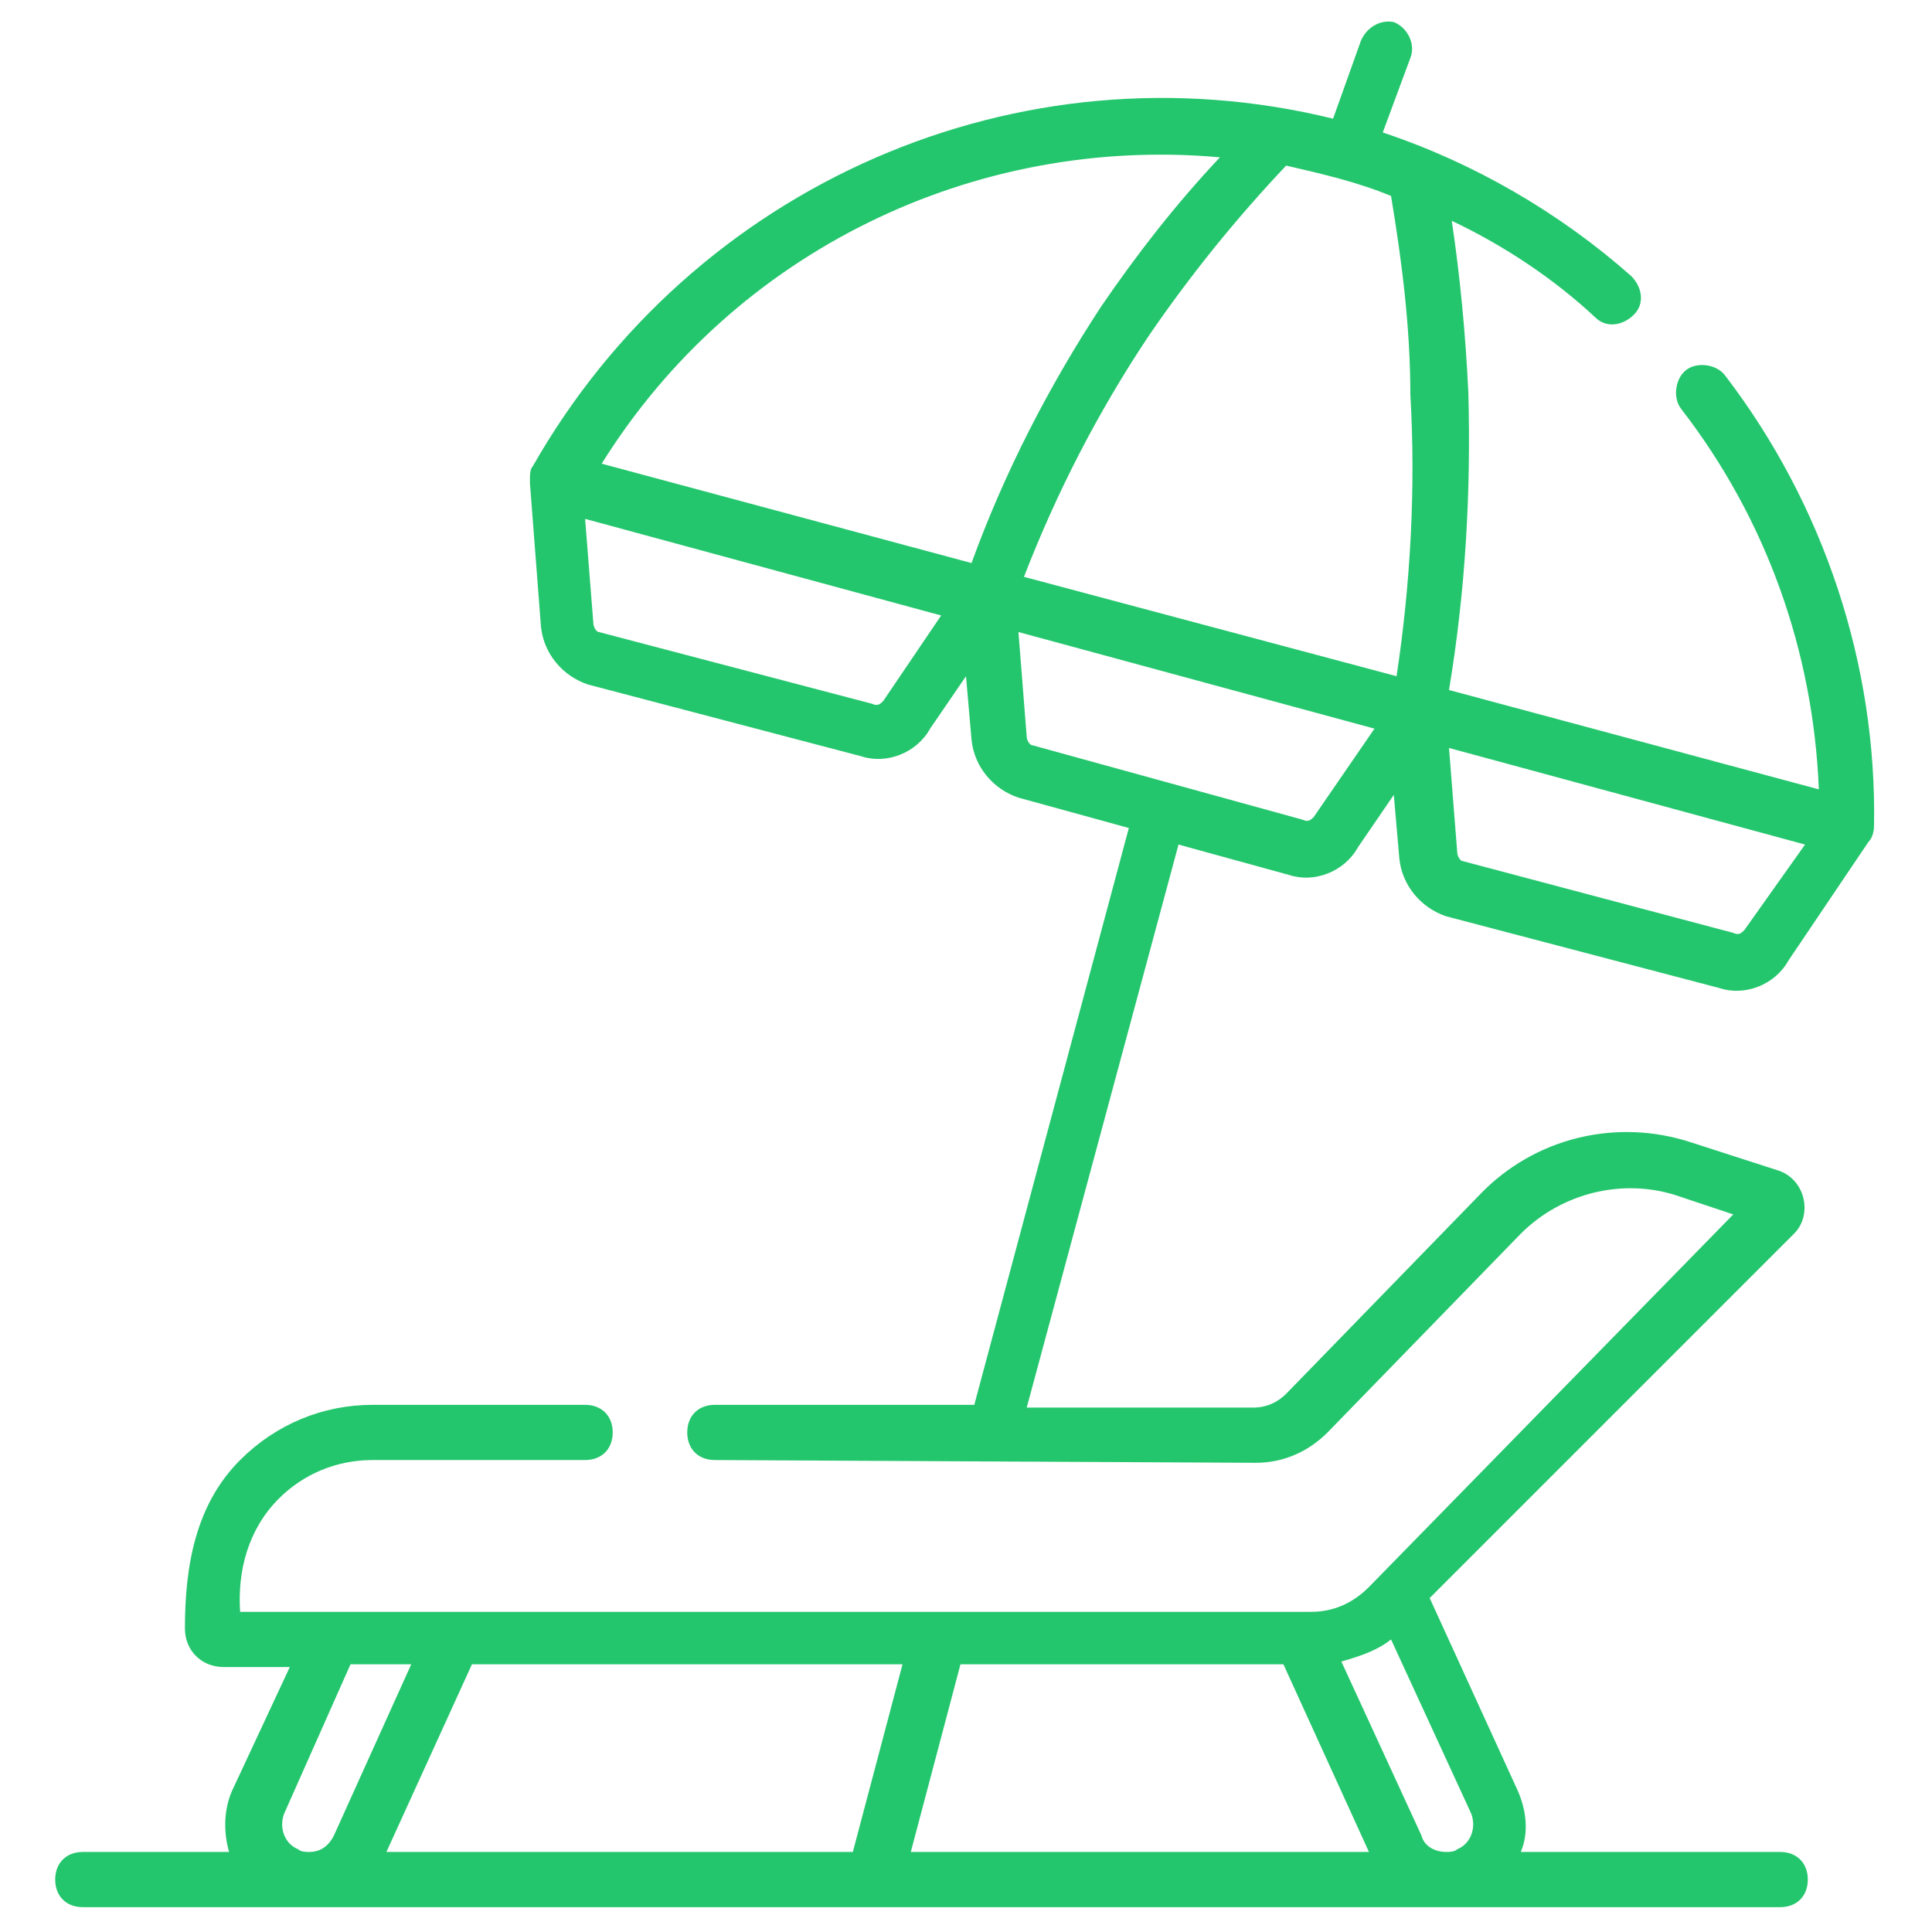 <svg xmlns="http://www.w3.org/2000/svg" xmlns:xlink="http://www.w3.org/1999/xlink" id="Capa_1" x="0px" y="0px" width="70px" height="70px" viewBox="0 0 70 70" style="enable-background:new 0 0 70 70;" xml:space="preserve"><style type="text/css">	.st0{fill:#24C66D;}</style><g>	<path class="st0" d="M62.5,13.6c-0.3-0.4-1-0.5-1.4-0.2c-0.4,0.3-0.5,1-0.2,1.4c3.1,4,4.8,8.8,5,13.8L52.5,25  c0.6-3.6,0.8-7.2,0.7-10.8c-0.1-2.1-0.3-4.2-0.6-6.2c1.9,0.9,3.7,2.1,5.2,3.5c0.4,0.4,1,0.3,1.4-0.1c0.4-0.4,0.3-1-0.1-1.4  c-2.6-2.3-5.7-4.1-9-5.2l1-2.7c0.2-0.5-0.1-1.1-0.6-1.3C50,0.7,49.5,1,49.3,1.5l-1,2.8C36.9,1.5,25.1,6.7,19.3,16.9  c-0.1,0.1-0.1,0.3-0.1,0.6l0.4,5.2c0.1,1,0.8,1.8,1.7,2.1l9.9,2.6c0.9,0.3,2-0.1,2.5-1l1.3-1.9l0.2,2.3c0.1,1,0.8,1.8,1.7,2.1  l4,1.1l-5.6,20.9l-9.4,0h0c-0.6,0-1,0.4-1,1c0,0.6,0.4,1,1,1l19.6,0.1h0c1,0,1.9-0.4,2.6-1.1l7-7.2c1.5-1.5,3.7-2,5.6-1.4l2.1,0.7  L49.6,57.5c-0.6,0.6-1.3,0.9-2.1,0.9H8.7c-0.1-1.5,0.3-3,1.4-4.1c0.9-0.9,2.1-1.4,3.4-1.4h0l7.7,0h0c0.6,0,1-0.4,1-1  c0-0.6-0.4-1-1-1l-7.7,0c-1.8,0-3.5,0.7-4.8,2c-1.6,1.6-2,3.8-2,6.1c0,0.8,0.6,1.4,1.4,1.4h2.4l-2.1,4.5c-0.3,0.7-0.3,1.5-0.1,2.2  H3c-0.6,0-1,0.4-1,1s0.4,1,1,1h61.5c0.6,0,1-0.4,1-1s-0.4-1-1-1h-9.4c0.3-0.7,0.2-1.5-0.1-2.2l-3.2-7L65,44.7  c0.7-0.7,0.4-2-0.6-2.3l-3.1-1c-2.7-0.9-5.7-0.2-7.7,1.9l-7,7.2c-0.3,0.3-0.7,0.5-1.2,0.5h0l-8.2,0l5.5-20.4l4,1.1  c0.9,0.3,2-0.1,2.5-1l1.3-1.9l0.2,2.3c0.1,1,0.8,1.8,1.7,2.1l9.9,2.6c0.9,0.3,2-0.1,2.5-1l2.9-4.3c0.1-0.1,0.2-0.3,0.2-0.6  C68,24.1,66.1,18.3,62.5,13.6L62.5,13.6z M11.2,67.1c-0.1,0-0.3,0-0.4-0.1c-0.5-0.2-0.7-0.8-0.5-1.3l2.4-5.4h2.2l-2.8,6.2  C11.9,66.9,11.6,67.1,11.2,67.1L11.2,67.1z M30.9,67.1H14l3.1-6.8h15.6L30.9,67.1z M33,67.1l1.8-6.8h11.7l3.1,6.8H33z M53.3,65.7  c0.2,0.5,0,1.1-0.5,1.3c-0.1,0.1-0.3,0.1-0.4,0.1c-0.4,0-0.8-0.2-0.9-0.6l-2.9-6.3c0.7-0.2,1.3-0.4,1.8-0.8L53.3,65.7z M32,25.4  c-0.1,0.1-0.2,0.2-0.4,0.1l-9.9-2.6c-0.1,0-0.2-0.2-0.2-0.3l-0.3-3.8l12.9,3.5L32,25.4z M35.2,20.4l-13.4-3.6  C26.6,9.1,35.3,4.9,44.2,5.7c-1.6,1.7-3,3.5-4.3,5.4C38,14,36.4,17.1,35.2,20.4L35.2,20.4z M47.6,29.6c-0.1,0.1-0.2,0.2-0.4,0.1  L37.4,27c-0.1,0-0.2-0.2-0.2-0.3l-0.3-3.8l12.9,3.5L47.6,29.6z M50.6,24.5l-13.5-3.6c1.2-3.1,2.7-6,4.5-8.7c1.5-2.2,3.2-4.3,5-6.2  c1.3,0.3,2.6,0.6,3.8,1.1c0.4,2.4,0.7,4.8,0.7,7.2C51.3,17.7,51.1,21.2,50.6,24.5L50.6,24.5z M63.2,33.7c-0.1,0.1-0.2,0.2-0.4,0.1  L53,31.2c-0.1,0-0.2-0.2-0.2-0.3l-0.3-3.8l12.9,3.5L63.2,33.7z"></path></g></svg>
